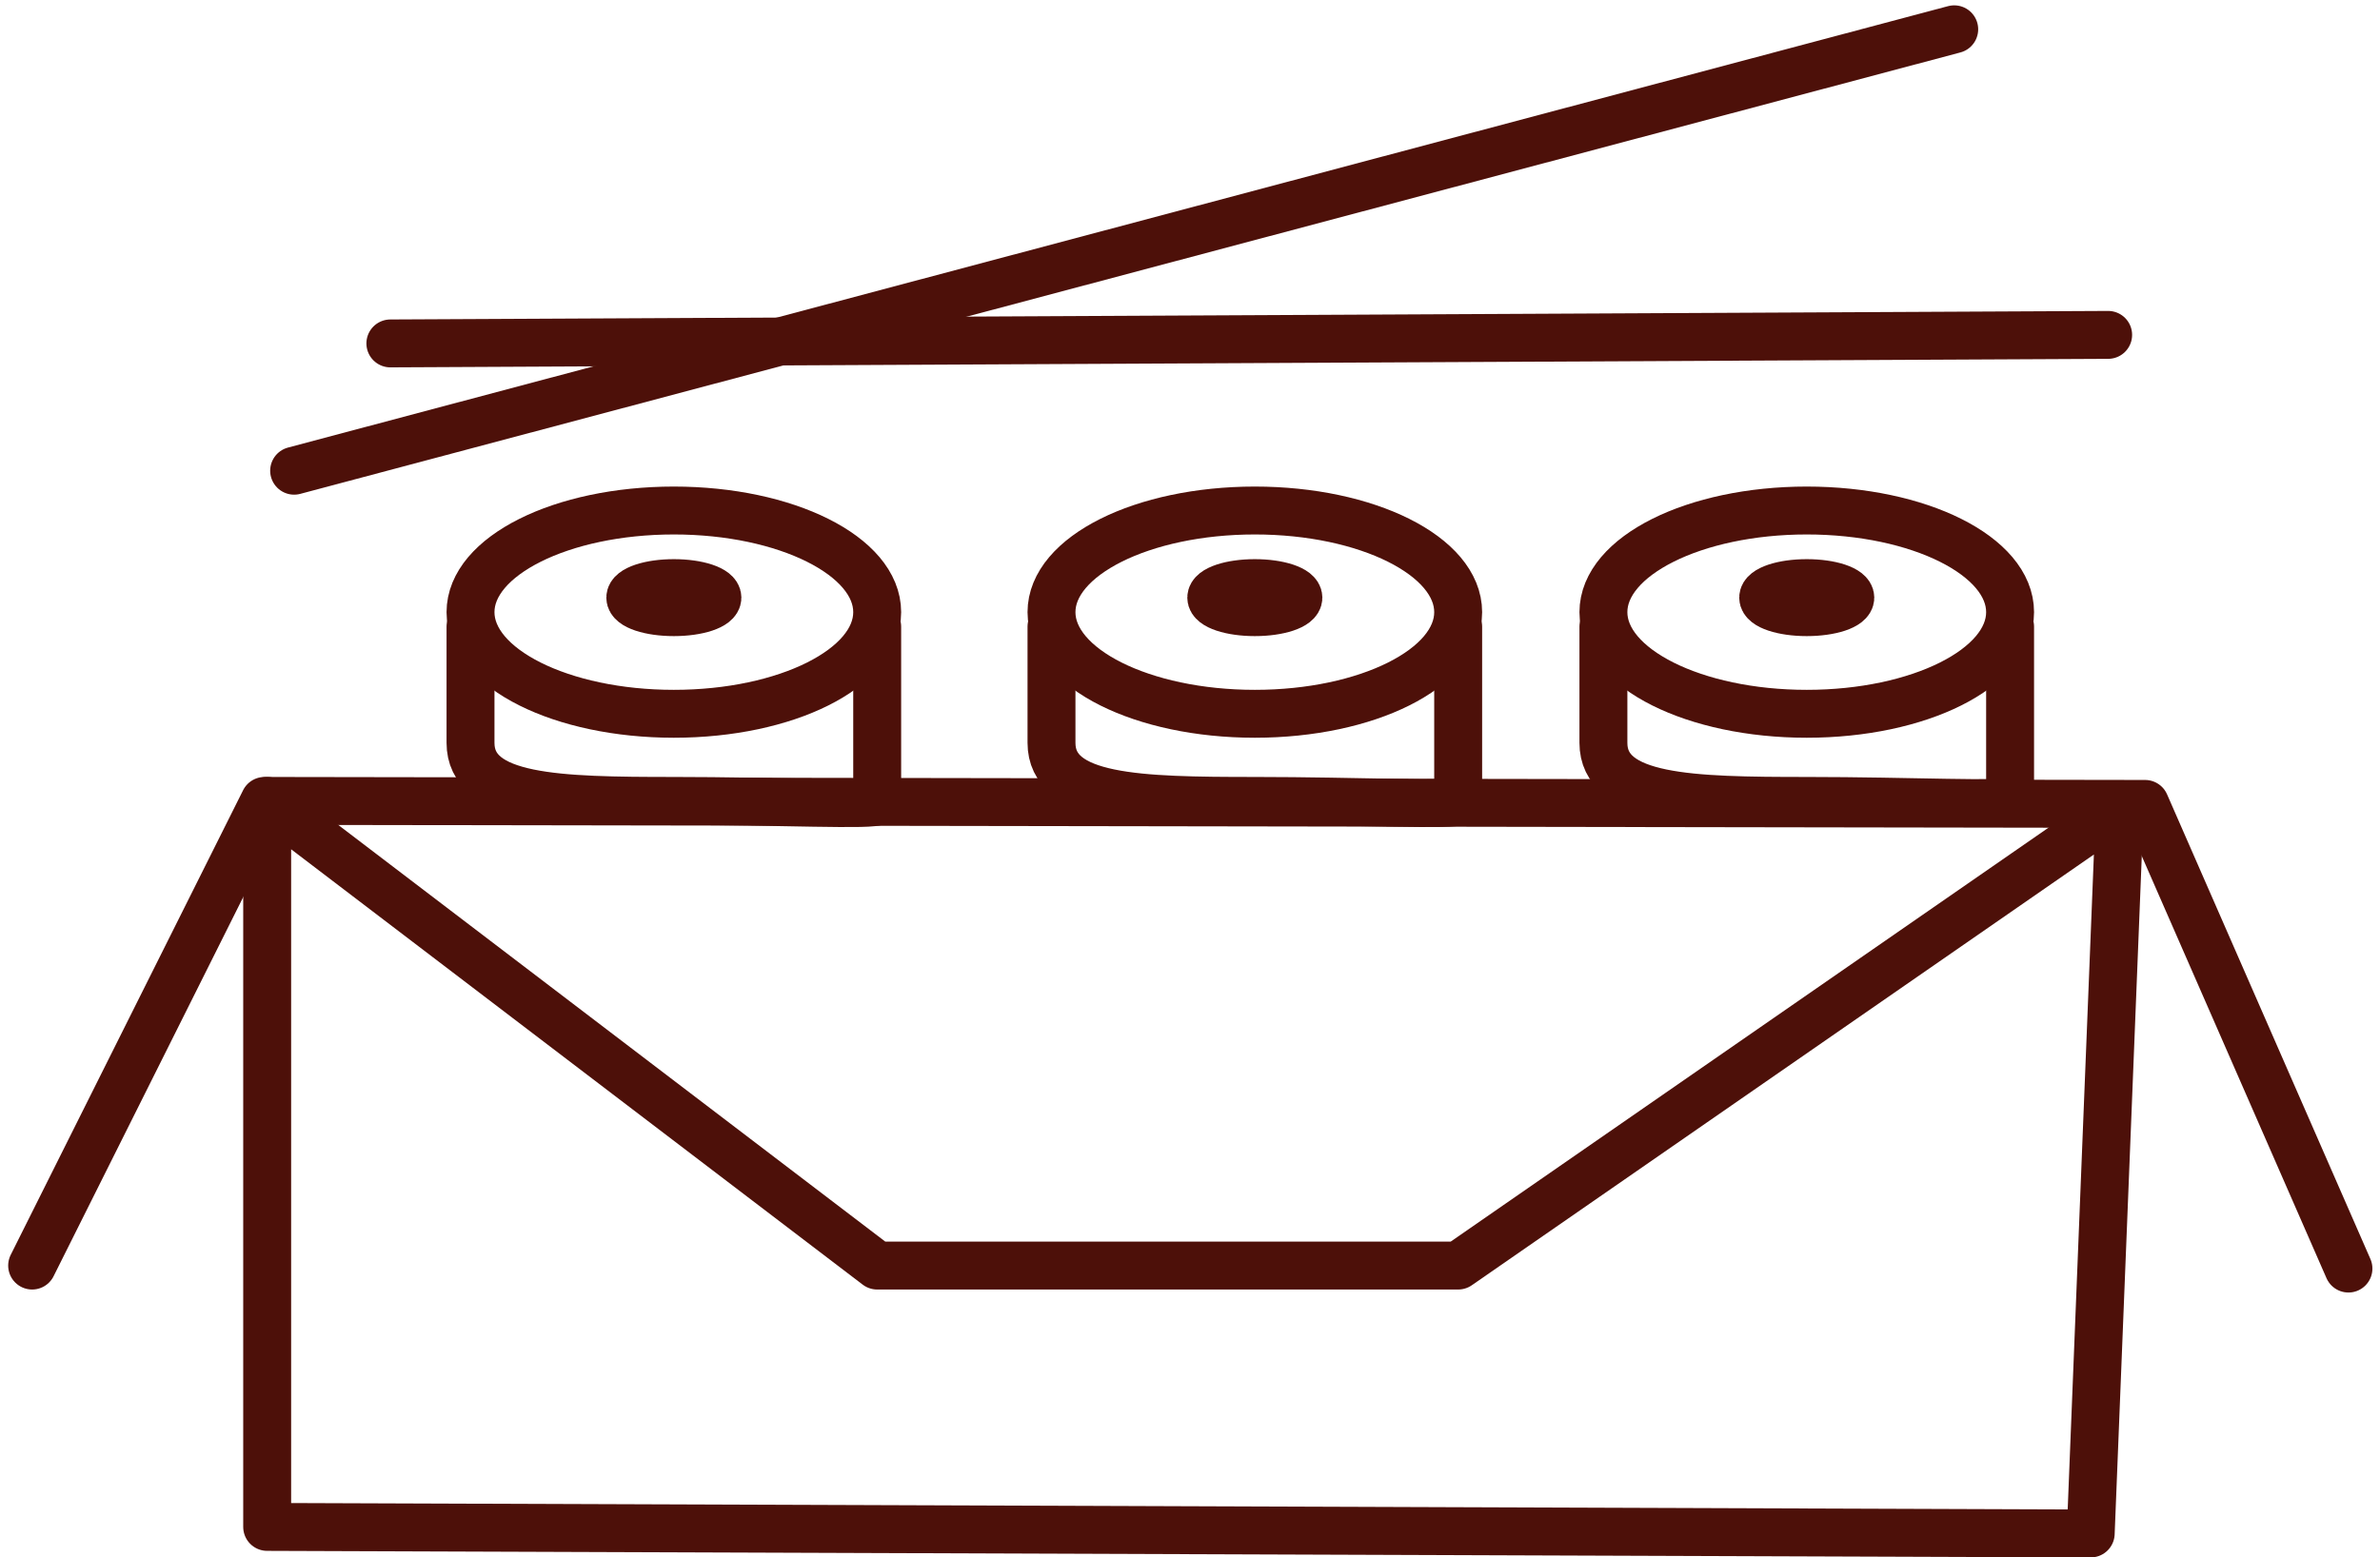 <?xml version="1.0" encoding="UTF-8"?> <svg xmlns="http://www.w3.org/2000/svg" width="248.348" height="162.563" viewBox="0 0 248.348 162.563"><g id="Group_173" data-name="Group 173" transform="translate(-46.555 -204.371)"><g id="chinese-asian_food" data-name="chinese-asian food" transform="translate(49.909 207.429)"><g id="Group_167" data-name="Group 167" transform="translate(37.38 31.897)"><line id="Line_11" data-name="Line 11" x1="179.247" y2="0.891" fill="none" stroke="#4d1009" stroke-linecap="round" stroke-linejoin="round" stroke-width="5"></line></g><g id="Group_168" data-name="Group 168" transform="translate(27.338)"><line id="Line_12" data-name="Line 12" x1="173.227" y2="46.075" fill="none" stroke="#4d1009" stroke-linecap="round" stroke-linejoin="round" stroke-width="5"></line></g><g id="Group_169" data-name="Group 169" transform="translate(0 80.541)"><path id="Path_177" data-name="Path 177" d="M49.909,282.5,74.158,234l196.234.313,21.218,48.5" transform="translate(-49.909 -234)" fill="none" stroke="#4d1009" stroke-linecap="round" stroke-linejoin="round" stroke-width="5"></path><path id="Path_178" data-name="Path 178" d="M251.313,234.684l-3.031,75.779L58,309.779V234l63.655,48.5h60.623Z" transform="translate(-33.475 -234)" fill="none" stroke="#4d1009" stroke-linecap="round" stroke-linejoin="round" stroke-width="5"></path></g></g><g id="japanese_food" data-name="japanese food" transform="translate(95.652 257.658)"><g id="Group_170" data-name="Group 170"><ellipse id="Ellipse_16" data-name="Ellipse 16" cx="4.547" cy="1.516" rx="4.547" ry="1.516" transform="translate(16.671 7.578)" fill="none" stroke="#4d1009" stroke-linecap="round" stroke-linejoin="round" stroke-width="5"></ellipse><path id="Path_179" data-name="Path 179" d="M107.436,228v18.187c0,.515-10.53,0-21.218,0-12.125,0-21.218-.2-21.218-6.062V228" transform="translate(-65 -215.875)" fill="none" stroke="#4d1009" stroke-linecap="round" stroke-linejoin="round" stroke-width="5"></path><ellipse id="Ellipse_17" data-name="Ellipse 17" cx="21.218" cy="10.609" rx="21.218" ry="10.609" fill="none" stroke="#4d1009" stroke-linecap="round" stroke-linejoin="round" stroke-width="5"></ellipse></g></g><g id="japanese_food-2" data-name="japanese food" transform="translate(213.868 257.658)"><g id="Group_171" data-name="Group 171"><ellipse id="Ellipse_18" data-name="Ellipse 18" cx="4.547" cy="1.516" rx="4.547" ry="1.516" transform="translate(16.671 7.578)" fill="none" stroke="#4d1009" stroke-linecap="round" stroke-linejoin="round" stroke-width="5"></ellipse><path id="Path_180" data-name="Path 180" d="M146.436,228v18.187c0,.515-10.53,0-21.218,0-12.125,0-21.218-.2-21.218-6.062V228" transform="translate(-104 -215.875)" fill="none" stroke="#4d1009" stroke-linecap="round" stroke-linejoin="round" stroke-width="5"></path><ellipse id="Ellipse_19" data-name="Ellipse 19" cx="21.218" cy="10.609" rx="21.218" ry="10.609" fill="none" stroke="#4d1009" stroke-linecap="round" stroke-linejoin="round" stroke-width="5"></ellipse></g></g><g id="japanese_food-3" data-name="japanese food" transform="translate(156.276 257.658)"><g id="Group_172" data-name="Group 172"><ellipse id="Ellipse_20" data-name="Ellipse 20" cx="4.547" cy="1.516" rx="4.547" ry="1.516" transform="translate(16.671 7.578)" fill="none" stroke="#4d1009" stroke-linecap="round" stroke-linejoin="round" stroke-width="5"></ellipse><path id="Path_181" data-name="Path 181" d="M127.436,228v18.187c0,.515-10.53,0-21.218,0-12.125,0-21.218-.2-21.218-6.062V228" transform="translate(-85 -215.875)" fill="none" stroke="#4d1009" stroke-linecap="round" stroke-linejoin="round" stroke-width="5"></path><ellipse id="Ellipse_21" data-name="Ellipse 21" cx="21.218" cy="10.609" rx="21.218" ry="10.609" fill="none" stroke="#4d1009" stroke-linecap="round" stroke-linejoin="round" stroke-width="5"></ellipse></g></g></g></svg> 
